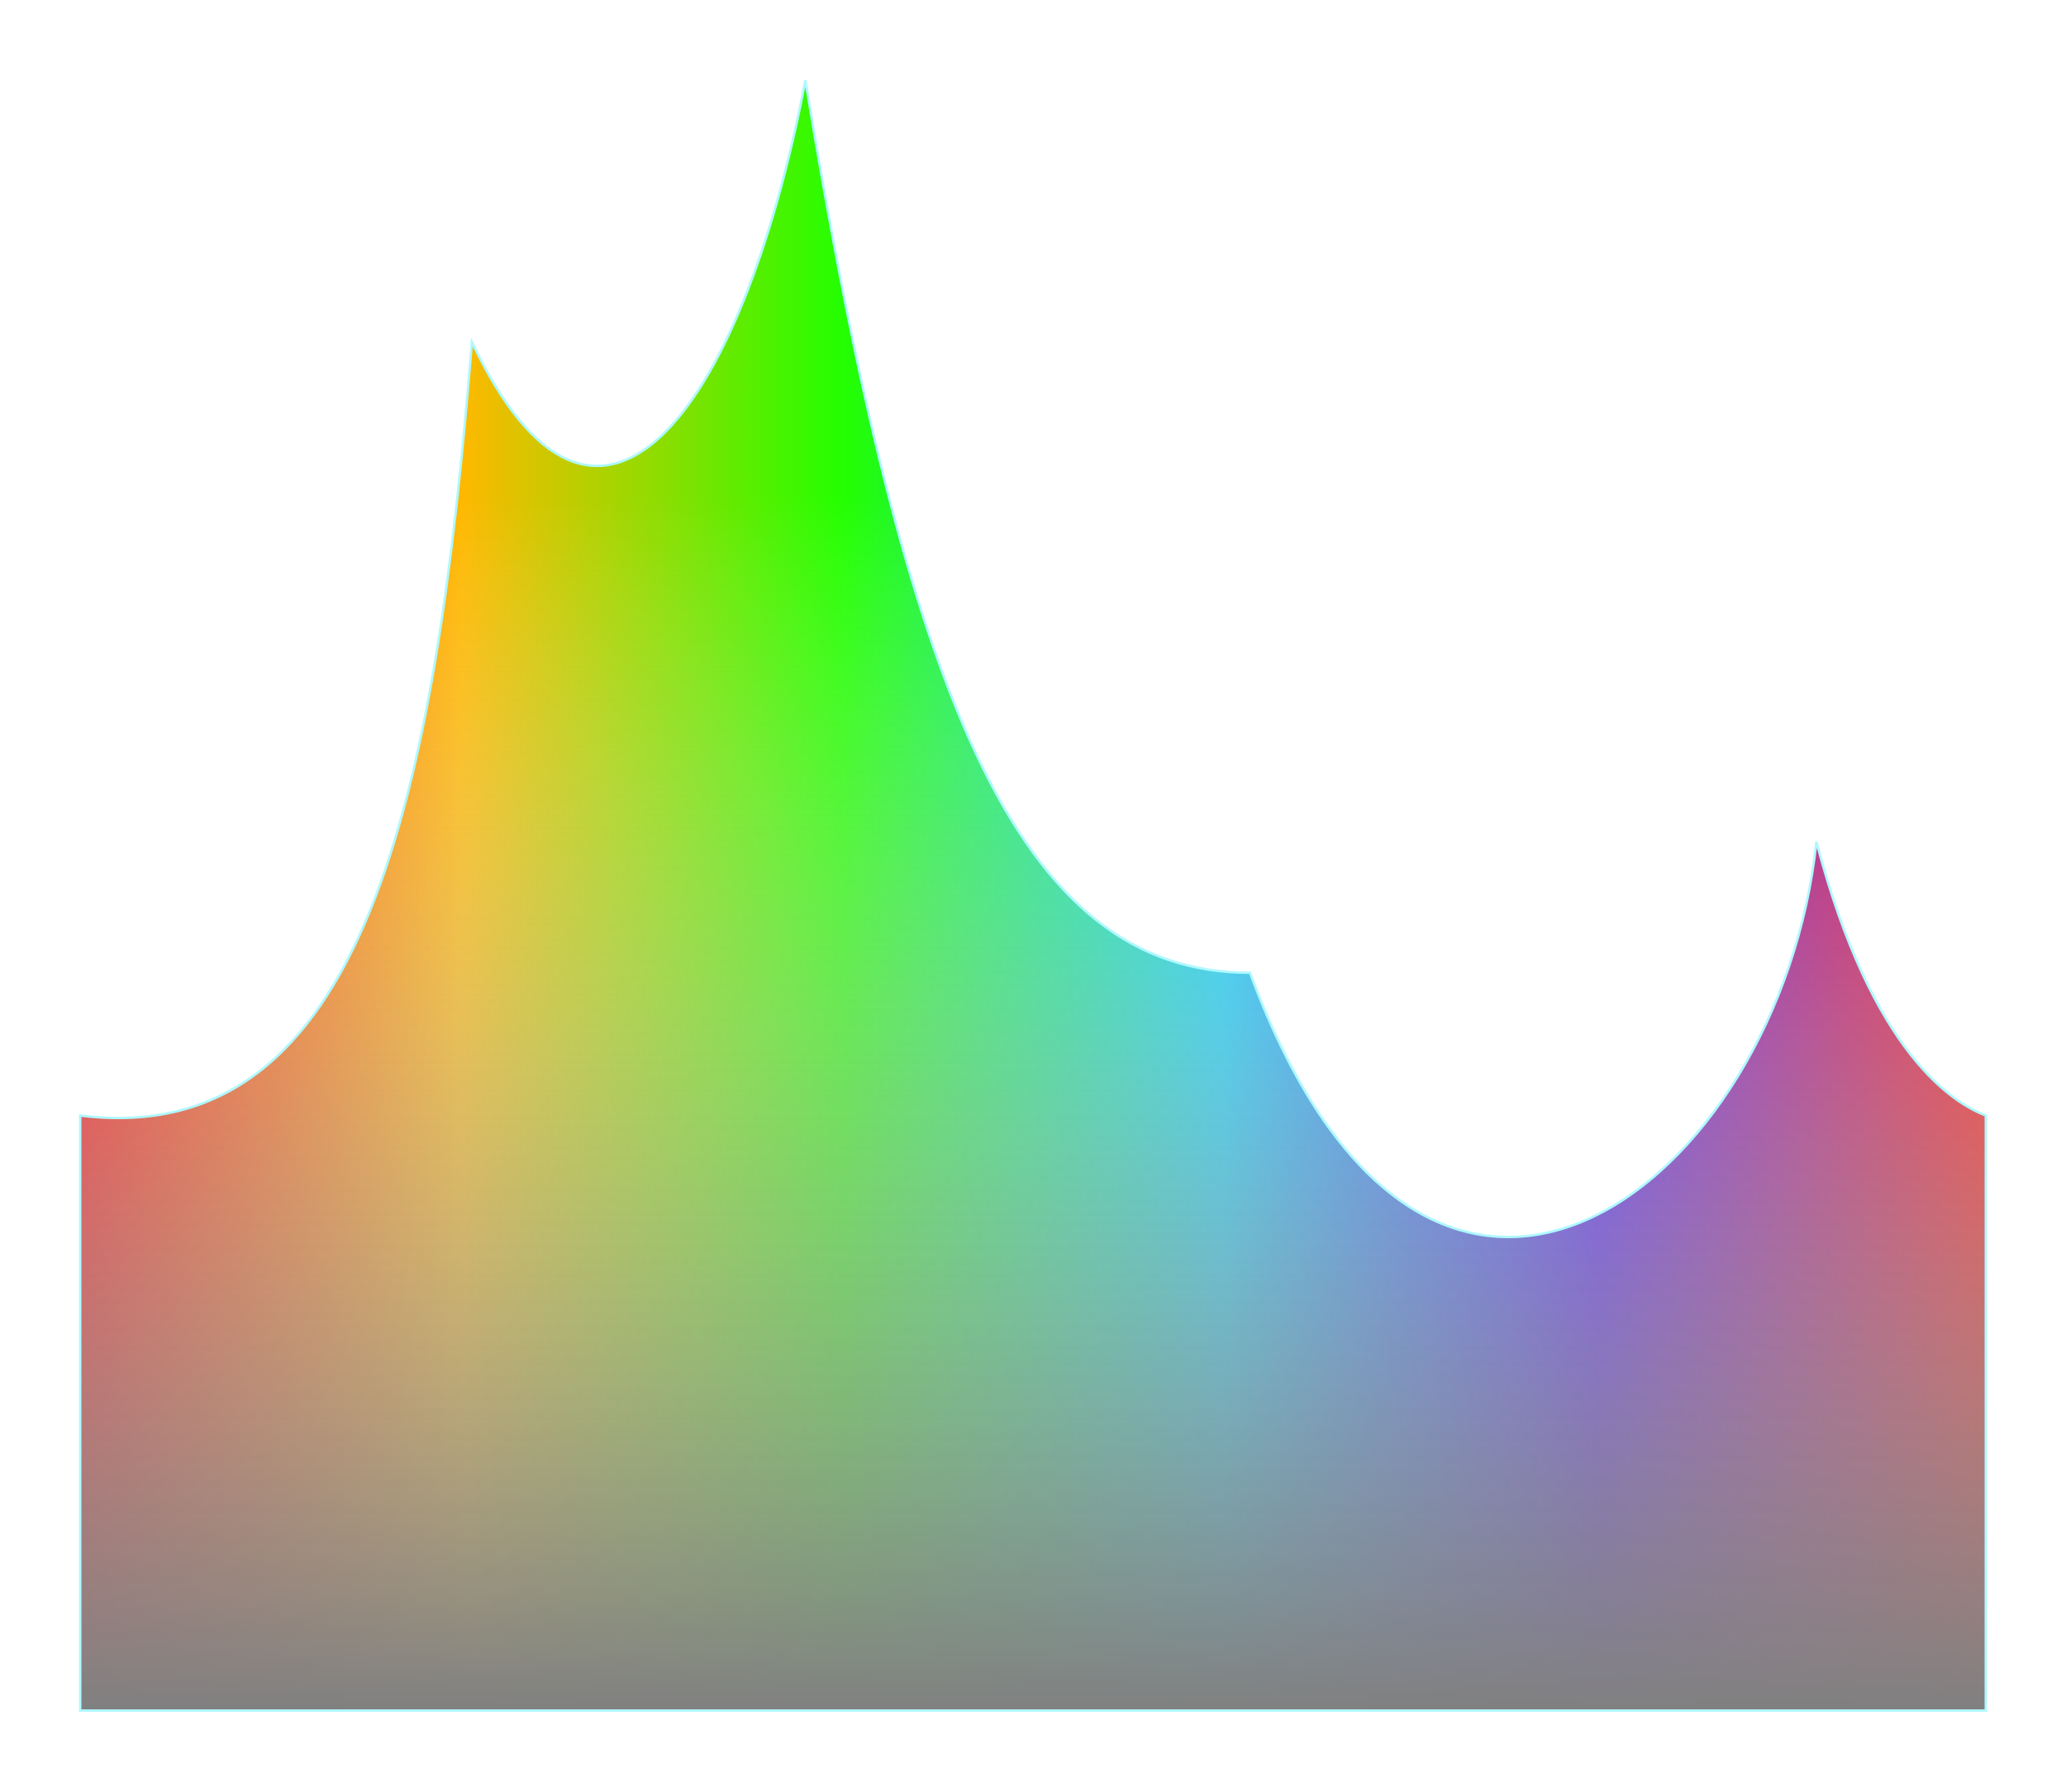 <?xml version="1.0" encoding="utf-8"?>
<svg xmlns="http://www.w3.org/2000/svg" fill="none" height="100%" overflow="visible" preserveAspectRatio="none" style="display: block;" viewBox="0 0 850 737" width="100%">
<g filter="url(#filter0_f_0_55085)" id="Vector">
<path d="M194.156 140.69C179.167 326.7 150.6 473.55 33 458.865V703.615H817L817 458.865C804.318 453.97 770.37 434.39 747.311 346.28C732.323 488.235 588.077 600.82 514.289 400.125C418.595 400.125 372.861 287.54 331.356 33C304.838 172.508 244.885 248.38 194.156 140.69Z" fill="url(#paint0_linear_0_55085)"/>
<path d="M194.156 140.69C179.167 326.7 150.6 473.55 33 458.865V703.615H817L817 458.865C804.318 453.97 770.37 434.39 747.311 346.28C732.323 488.235 588.077 600.82 514.289 400.125C418.595 400.125 372.861 287.54 331.356 33C304.838 172.508 244.885 248.38 194.156 140.69Z" fill="url(#paint1_linear_0_55085)"/>
<path d="M194.156 140.69C179.167 326.7 150.6 473.55 33 458.865V703.615H817L817 458.865C804.318 453.97 770.37 434.39 747.311 346.28C732.323 488.235 588.077 600.82 514.289 400.125C418.595 400.125 372.861 287.54 331.356 33C304.838 172.508 244.885 248.38 194.156 140.69Z" stroke="#AFF8FF"/>
</g>
<defs>
<filter color-interpolation-filters="sRGB" filterUnits="userSpaceOnUse" height="735.208" id="filter0_f_0_55085" width="849" x="0.5" y="0.907">
<feFlood flood-opacity="0" result="BackgroundImageFix"/>
<feBlend in="SourceGraphic" in2="BackgroundImageFix" mode="normal" result="shape"/>
<feGaussianBlur result="effect1_foregroundBlur_0_55085" stdDeviation="16"/>
</filter>
<linearGradient gradientUnits="userSpaceOnUse" id="paint0_linear_0_55085" x1="33" x2="816.258" y1="703.615" y2="703.615">
<stop stop-color="#FF0000"/>
<stop offset="0.2" stop-color="#FFB800"/>
<stop offset="0.4" stop-color="#24FF00"/>
<stop offset="0.6" stop-color="#00D1FF"/>
<stop offset="0.797" stop-color="#4200FF"/>
<stop offset="1" stop-color="#FF0000"/>
</linearGradient>
<linearGradient gradientUnits="userSpaceOnUse" id="paint1_linear_0_55085" x1="425" x2="425" y1="33" y2="703.615">
<stop offset="0.255" stop-color="white" stop-opacity="0"/>
<stop offset="1" stop-color="#808080"/>
</linearGradient>
</defs>
</svg>